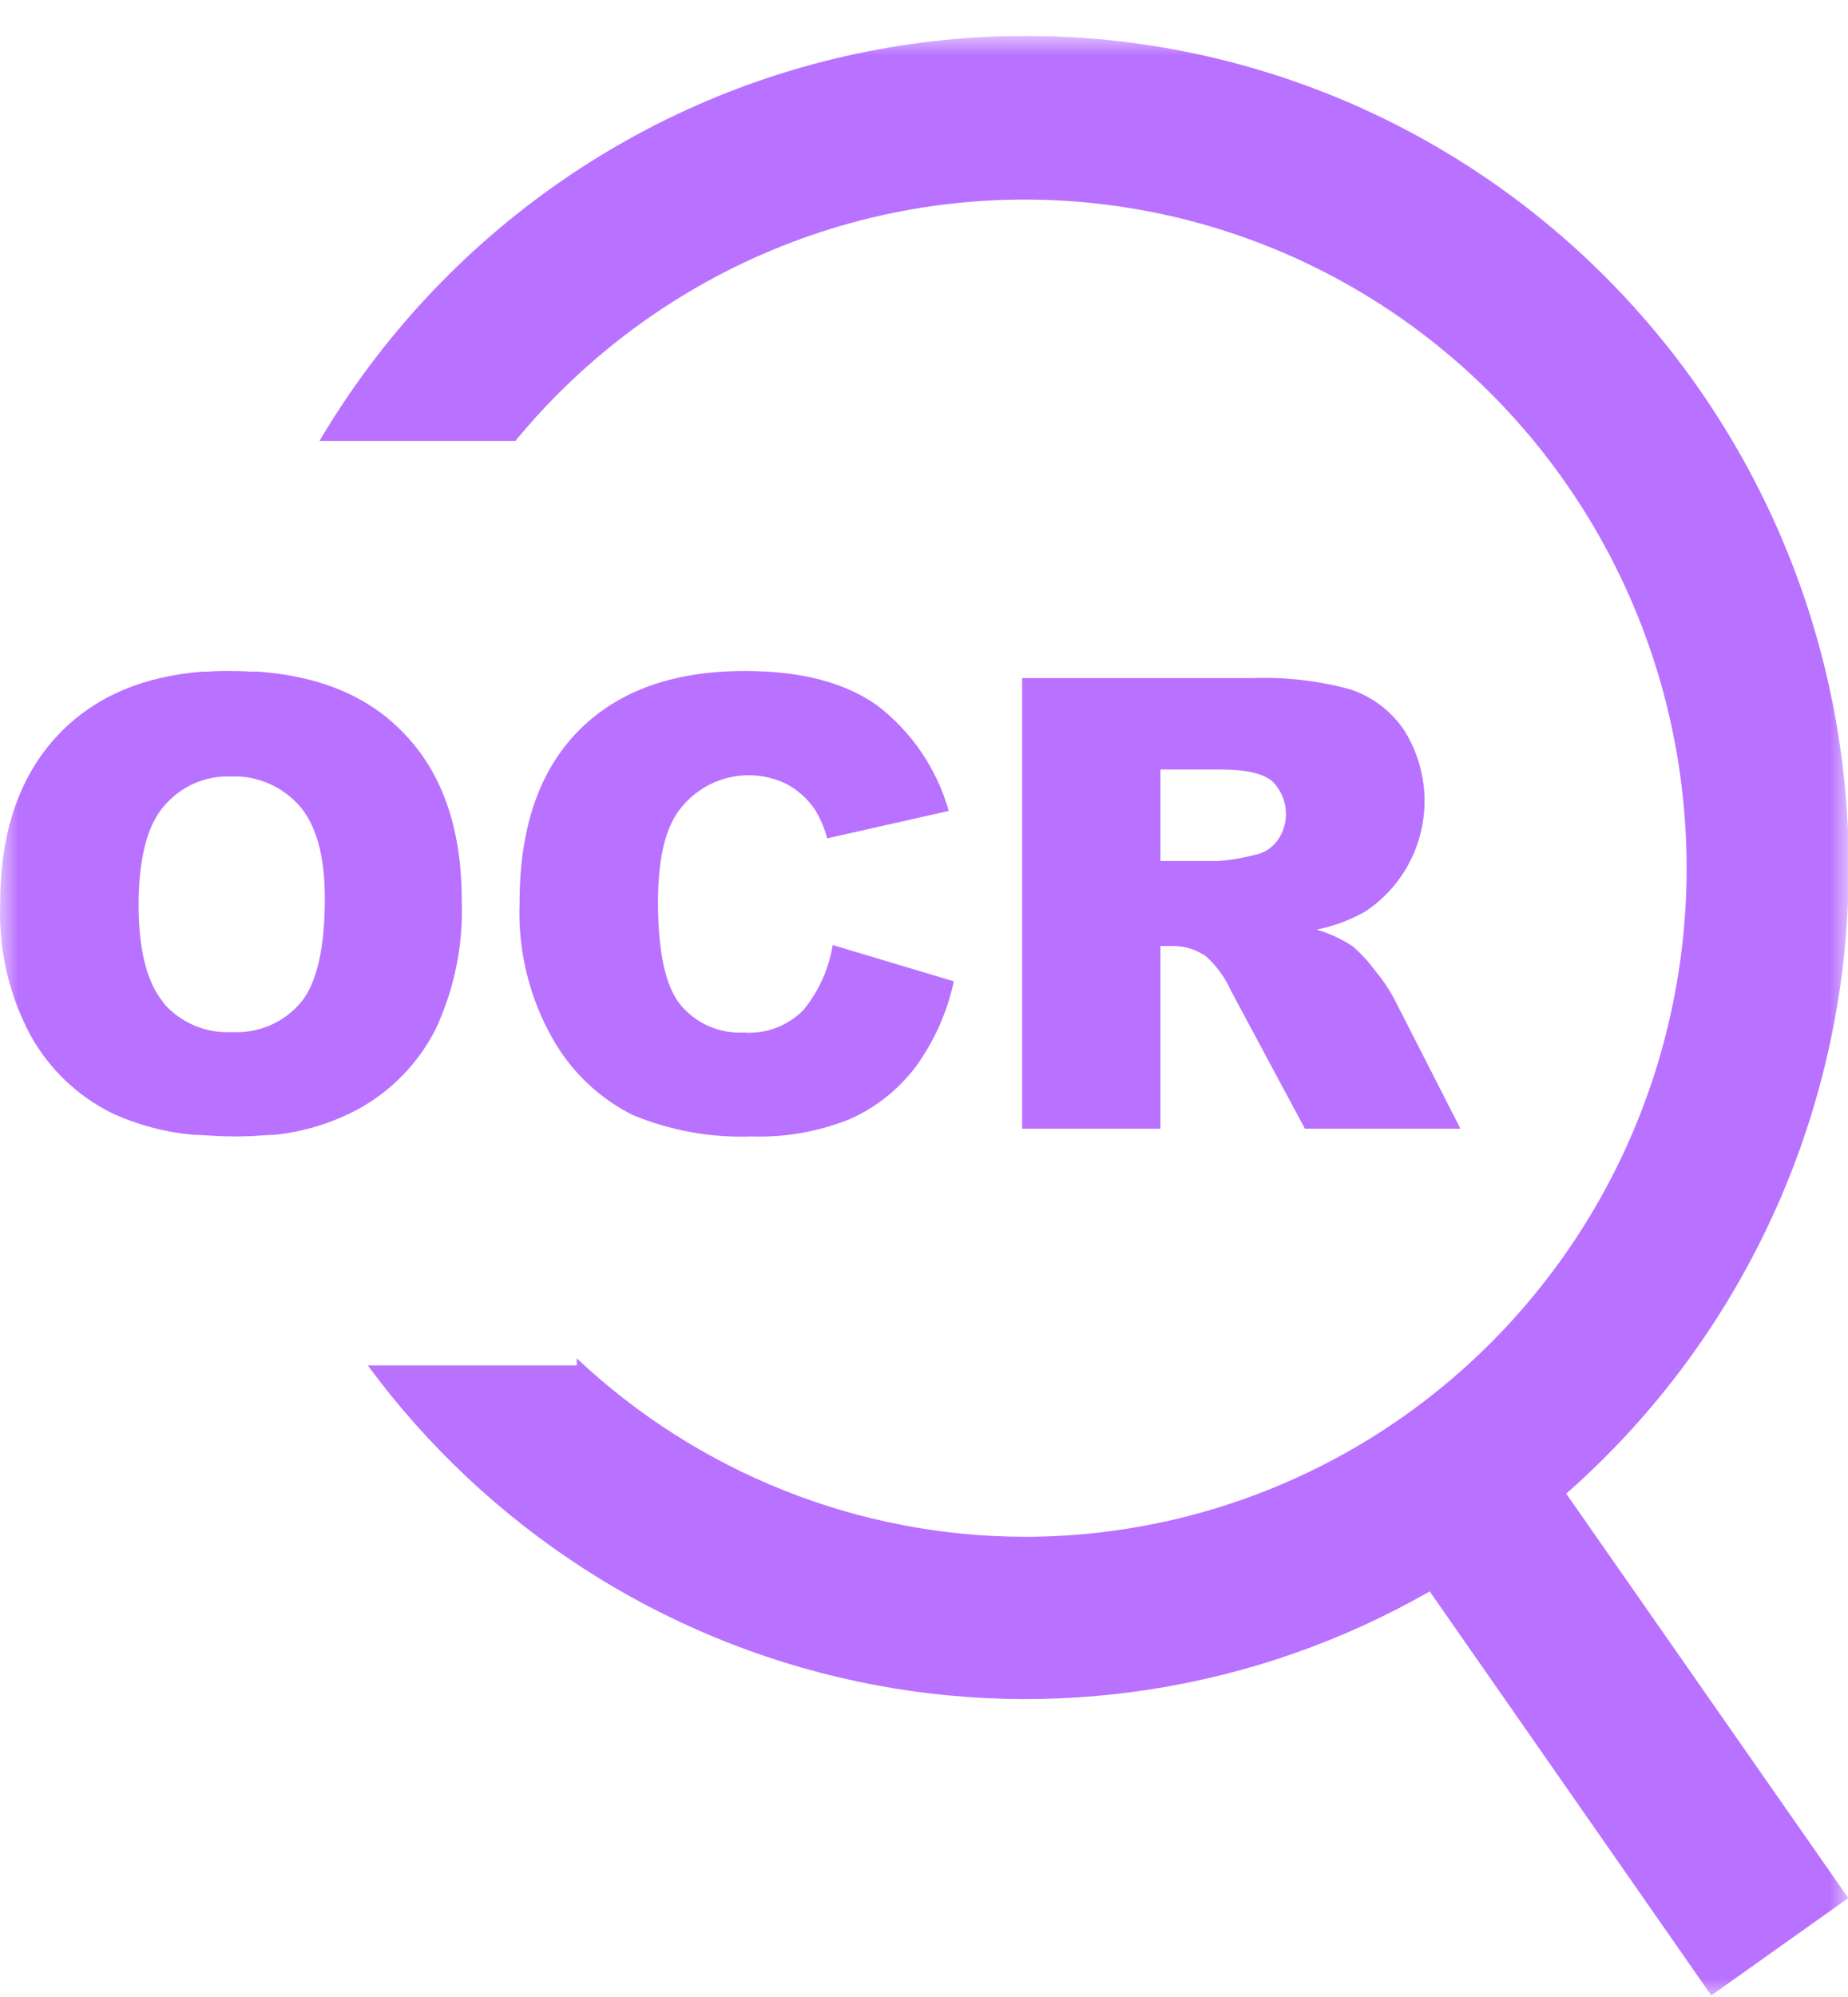 <svg width="50" height="54" viewBox="0 0 50 54" fill="none" xmlns="http://www.w3.org/2000/svg">
<g id="OCR new 1" clip-path="url(#clip0_144_1844)">
<g id="Clip path group">
<mask id="mask0_144_1844" style="mask-type:luminance" maskUnits="userSpaceOnUse" x="0" y="0" width="50" height="55">
<g id="clip0_610_22251">
<path id="Vector" d="M50 0.971H0V54.001H50V0.971Z" fill="white"/>
</g>
</mask>
<g mask="url(#mask0_144_1844)">
<g id="Group">
<path id="Vector_2" d="M9.729 29.971C10.61 29.479 11.326 28.734 11.786 27.831C12.297 26.739 12.54 25.538 12.492 24.332C12.492 22.37 11.949 20.847 10.863 19.763C9.921 18.811 8.625 18.278 6.976 18.161H5.485C3.881 18.285 2.603 18.828 1.651 19.791C0.551 20.906 0.002 22.458 0.005 24.446C-0.041 25.688 0.246 26.92 0.835 28.012C1.336 28.908 2.092 29.631 3.005 30.088C3.719 30.421 4.486 30.623 5.27 30.688H7.407C8.221 30.607 9.01 30.363 9.729 29.971ZM4.429 27.117C3.976 26.579 3.75 25.691 3.75 24.467C3.75 23.244 3.976 22.327 4.432 21.803C4.654 21.539 4.931 21.329 5.245 21.189C5.558 21.05 5.899 20.984 6.241 20.997C6.591 20.981 6.939 21.045 7.261 21.182C7.584 21.32 7.871 21.528 8.104 21.792C8.561 22.32 8.789 23.152 8.789 24.289C8.789 25.648 8.57 26.593 8.132 27.117C7.902 27.384 7.616 27.594 7.294 27.731C6.971 27.868 6.622 27.929 6.273 27.909C5.923 27.928 5.573 27.866 5.25 27.727C4.928 27.589 4.641 27.378 4.411 27.11L4.429 27.117Z" fill="#B971FF"/>
<path id="Vector_3" d="M14.973 28.123C15.477 28.999 16.225 29.705 17.125 30.153C18.143 30.574 19.238 30.771 20.337 30.731C21.249 30.761 22.157 30.599 23.005 30.256C23.701 29.945 24.309 29.462 24.771 28.851C25.275 28.162 25.627 27.373 25.807 26.536L22.531 25.555C22.424 26.202 22.15 26.808 21.736 27.314C21.526 27.526 21.273 27.69 20.994 27.795C20.716 27.9 20.418 27.942 20.121 27.92C19.798 27.937 19.476 27.879 19.179 27.749C18.882 27.619 18.619 27.421 18.411 27.171C18.005 26.672 17.803 25.744 17.803 24.396C17.803 23.309 17.973 22.51 18.312 21.999C18.628 21.532 19.098 21.195 19.638 21.046C20.178 20.898 20.753 20.949 21.259 21.189C21.564 21.347 21.826 21.576 22.026 21.857C22.186 22.107 22.306 22.381 22.379 22.67L25.669 21.928C25.347 20.79 24.667 19.789 23.733 19.075C22.863 18.454 21.67 18.144 20.153 18.144C18.21 18.144 16.711 18.686 15.648 19.766C14.584 20.847 14.058 22.395 14.058 24.403C14.006 25.706 14.324 26.996 14.973 28.123Z" fill="#B971FF"/>
<path id="Vector_4" d="M31.397 25.58H31.726C32.052 25.577 32.37 25.676 32.637 25.865C32.925 26.127 33.155 26.447 33.312 26.803L35.305 30.52H39.514L37.708 26.982C37.561 26.713 37.387 26.459 37.189 26.226C37.015 25.989 36.815 25.773 36.591 25.584C36.292 25.387 35.966 25.237 35.623 25.138C36.081 25.046 36.523 24.882 36.931 24.653C37.713 24.141 38.263 23.338 38.462 22.419C38.66 21.5 38.491 20.539 37.991 19.745C37.636 19.22 37.117 18.829 36.517 18.636C35.657 18.404 34.767 18.303 33.878 18.336H27.655V30.52H31.397V25.58ZM31.397 20.808H33.033C33.712 20.808 34.174 20.915 34.422 21.125C34.633 21.332 34.763 21.608 34.789 21.904C34.814 22.199 34.733 22.494 34.56 22.734C34.412 22.932 34.197 23.069 33.955 23.116C33.631 23.201 33.3 23.257 32.966 23.283H31.397V20.808Z" fill="#B971FF"/>
<path id="Vector_5" d="M42.376 40.389C44.804 38.255 46.745 35.615 48.065 32.65C49.384 29.685 50.051 26.467 50.019 23.217C49.987 19.967 49.257 16.763 47.879 13.825C46.501 10.887 44.508 8.287 42.037 6.202C39.567 4.117 36.678 2.598 33.57 1.75C30.462 0.901 27.208 0.744 24.033 1.288C20.859 1.831 17.839 3.064 15.182 4.9C12.525 6.736 10.295 9.132 8.644 11.923H13.944C15.871 9.582 18.352 7.769 21.158 6.654C23.963 5.538 27.003 5.156 29.994 5.542C32.985 5.928 35.831 7.07 38.268 8.862C40.705 10.654 42.655 13.038 43.937 15.793C45.218 18.548 45.789 21.585 45.598 24.623C45.407 27.66 44.459 30.6 42.842 33.169C41.225 35.738 38.992 37.854 36.35 39.32C33.707 40.786 30.741 41.555 27.725 41.556C23.226 41.55 18.896 39.826 15.605 36.73V36.922H9.951C13.18 41.301 17.881 44.338 23.172 45.463C28.463 46.588 33.979 45.724 38.683 43.032L46.301 53.957L50.008 51.325L42.376 40.389Z" fill="#B971FF"/>
<path id="Vector_6" d="M6.231 18.144C5.977 18.144 5.726 18.144 5.486 18.176H7.002C6.751 18.154 6.496 18.144 6.231 18.144Z" fill="#B971FF"/>
<path id="Vector_7" d="M7.408 30.673H5.27C5.638 30.711 6.009 30.73 6.379 30.73C6.723 30.73 7.066 30.711 7.408 30.673Z" fill="#B971FF"/>
</g>
</g>
</g>
</g>
<defs>
<clipPath id="clip0_144_1844">
<rect width="50" height="53.03" fill="white" transform="translate(0 0.971)"/>
</clipPath>
</defs>
</svg>
